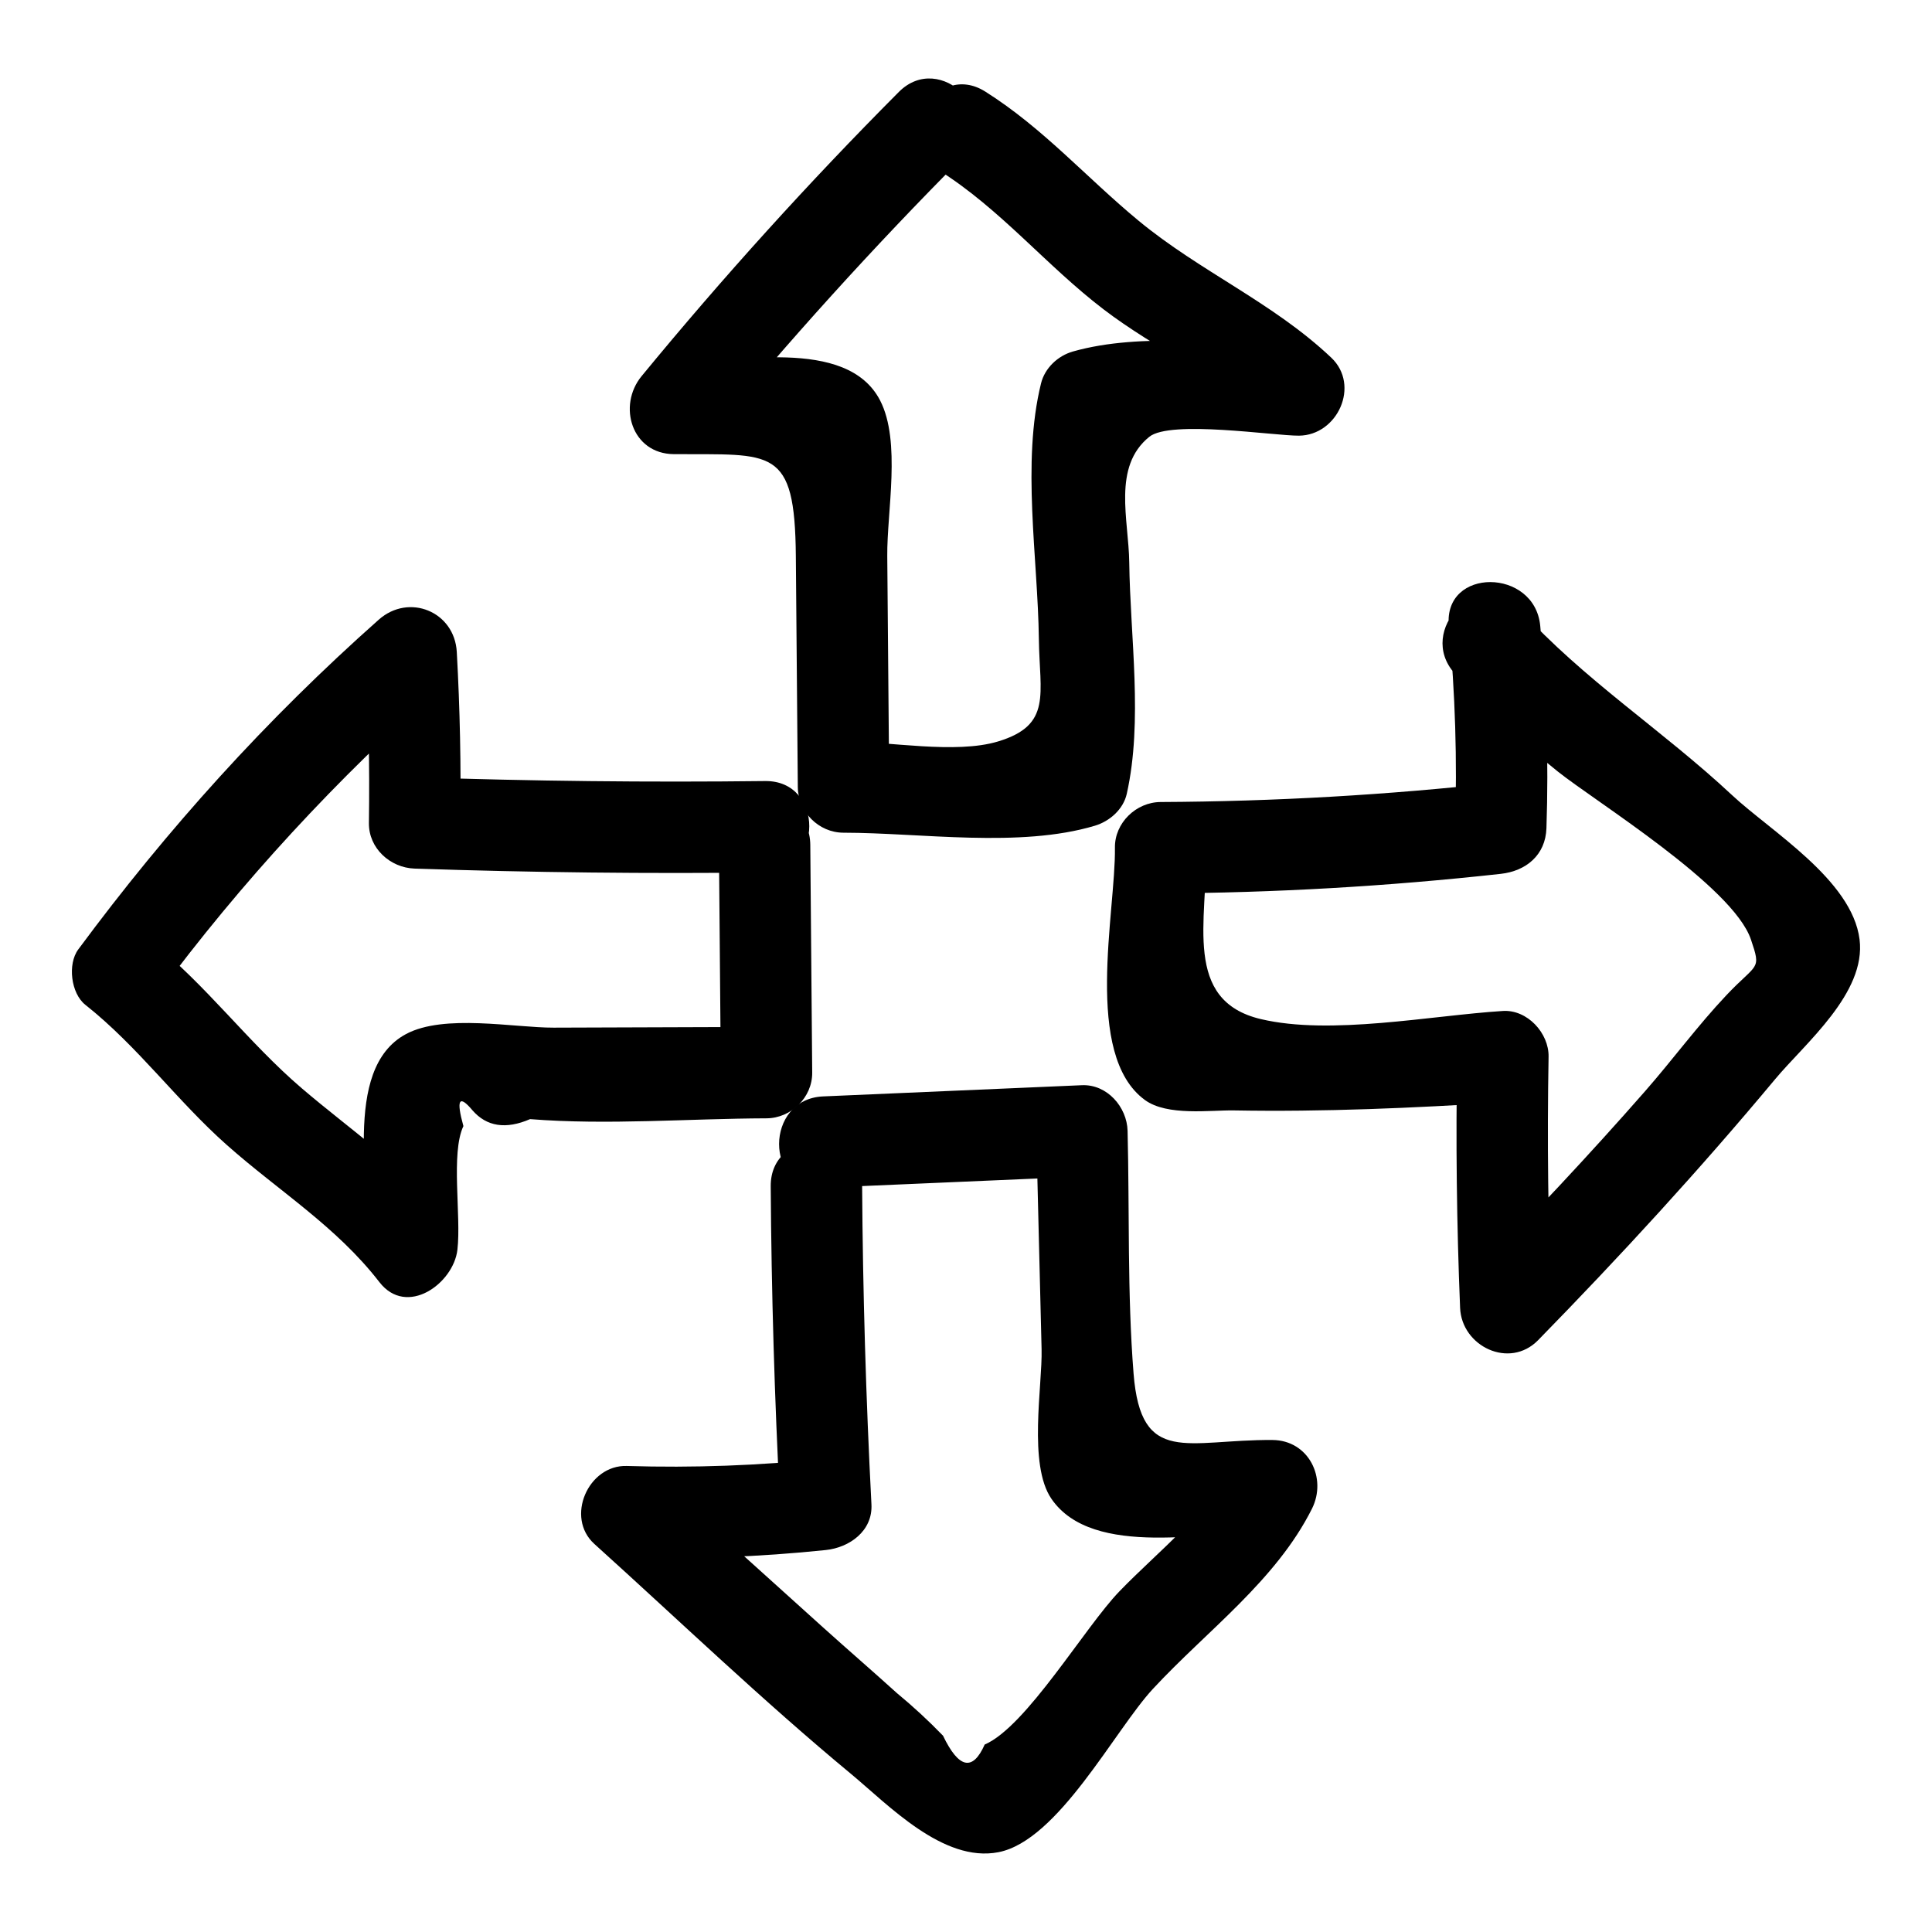 <?xml version="1.0" encoding="UTF-8"?>
<!-- Uploaded to: ICON Repo, www.svgrepo.com, Generator: ICON Repo Mixer Tools -->
<svg fill="#000000" width="800px" height="800px" version="1.1" viewBox="144 144 512 512" xmlns="http://www.w3.org/2000/svg">
 <g>
  <path d="m392.91 189.19c16.301 10.281 28.281 25.109 43.465 36.727 14.148 10.828 30.191 17.582 43.309 29.988 2.856-6.891 5.711-13.781 8.562-20.676-19 0.145-41.559-3.277-59.906 1.918-3.984 1.129-7.449 4.371-8.457 8.457-5.184 21.012-0.84 46.273-0.574 67.723 0.184 14.648 3.559 22.816-10.812 27.164-11.266 3.41-29.133-0.027-40.949-0.035l12.109 12.109c-0.176-20.418-0.352-40.832-0.523-61.25-0.102-11.723 3.695-30.32-1.883-41.168-8.852-17.215-39.148-9.906-54.652-10.016 2.856 6.891 5.711 13.781 8.562 20.676 21.555-26.215 44.219-51.254 68.164-75.305 11.012-11.059-6.109-28.191-17.129-17.129-23.945 24.051-46.609 49.09-68.164 75.305-6.438 7.828-2.633 20.598 8.562 20.676 26.098 0.18 32.062-2.176 32.312 26.961 0.176 20.418 0.352 40.832 0.523 61.25 0.055 6.551 5.504 12.105 12.109 12.109 20.516 0.02 46.723 4.113 66.613-1.848 3.918-1.176 7.531-4.328 8.457-8.457 4.332-19.336 0.906-41.52 0.656-61.324-0.141-11.332-4.512-25.34 5.309-33.285 5.586-4.519 33.133-0.254 39.66-0.305 10.238-0.078 16.312-13.344 8.562-20.676-15.457-14.621-34.785-22.832-51.09-36.316-13.867-11.469-25.246-24.512-40.582-34.188-13.211-8.34-25.379 12.609-12.215 20.914z"/>
  <path d="m529.54 322.52c8.578 9.469 17.355 18.016 27.297 25.945 10.109 8.059 46.375 30.387 51.168 44.488 2.824 8.312 1.711 6.121-6.445 14.738-7.609 8.043-14.27 17.129-21.582 25.473-14.672 16.75-29.922 32.949-45.492 48.871 6.891 2.856 13.781 5.711 20.676 8.562-0.906-22.207-1.164-44.348-0.773-66.57 0.109-6.246-5.644-12.52-12.109-12.109-19.168 1.211-45.59 6.535-64.133 2.156-20.77-4.906-14.199-26.109-14.457-45.422-4.035 4.035-8.074 8.074-12.109 12.109 30.215-0.145 60.098-1.863 90.133-5.18 6.684-0.738 11.875-4.957 12.109-12.109 0.598-18.043 0.059-35.648-1.645-53.621-1.457-15.383-25.695-15.535-24.223 0 1.703 17.973 2.242 35.574 1.645 53.621 4.035-4.035 8.074-8.074 12.109-12.109-30.031 3.316-59.918 5.035-90.133 5.18-6.484 0.031-12.199 5.523-12.109 12.109 0.227 16.98-8.457 54.852 7.934 66.852 5.922 4.336 17.348 2.656 23.613 2.769 23.777 0.422 47.543-0.637 71.262-2.137-4.035-4.035-8.074-8.074-12.109-12.109-0.391 22.223-0.133 44.363 0.773 66.57 0.418 10.219 13.09 16.32 20.676 8.562 21.801-22.293 42.863-45.23 62.832-69.184 7.871-9.441 24.16-22.789 22.352-37.043-2.004-15.773-23.547-28.637-33.805-38.227-18.426-17.219-39.316-30.547-56.324-49.312-10.488-11.578-27.578 5.59-17.129 17.125z"/>
  <path d="m334.52 367.92c0.168 20.113 0.34 40.223 0.508 60.336 4.035-4.035 8.074-8.074 12.109-12.109-18.797 0.062-37.594 0.129-56.395 0.191-10.449 0.035-29.043-3.723-39.152 1.703-17.426 9.355-8.805 41.82-10.594 57.168 6.891-2.856 13.781-5.711 20.676-8.562-10.801-13.957-24.398-22.875-37.66-34.207-14.348-12.262-25.418-27.531-40.254-39.27 0.633 4.891 1.262 9.785 1.895 14.676 22.398-30.273 47.699-57.527 75.859-82.5-6.891-2.856-13.781-5.711-20.676-8.562 0.84 15.121 1.148 30.148 0.93 45.293-0.098 6.707 5.633 11.891 12.109 12.109 30.973 1.043 61.906 1.383 92.895 1.023 15.574-0.184 15.617-24.406 0-24.223-30.988 0.363-61.922 0.023-92.895-1.023 4.035 4.035 8.074 8.074 12.109 12.109 0.219-15.145-0.09-30.172-0.93-45.293-0.598-10.73-12.688-15.645-20.676-8.562-29.773 26.402-55.988 55.43-79.645 87.402-2.859 3.863-1.953 11.633 1.895 14.676 13.965 11.051 24.242 25.398 37.512 37.164 13.797 12.234 28.953 21.523 40.402 36.312 7.254 9.371 19.629 0.391 20.676-8.562 1.051-9.016-1.812-25.609 1.59-32.785-1.953-7.027-1.152-8.422 2.394-4.184 3.769 4.332 8.863 5.113 15.273 2.34 20.598 1.629 41.992-0.145 62.66-0.215 6.508-0.023 12.168-5.531 12.109-12.109-0.168-20.113-0.34-40.227-0.508-60.336-0.125-15.578-24.348-15.613-24.219 0z"/>
  <path d="m362.14 458.77c22.859-0.988 45.719-1.98 68.574-2.969-4.035-4.035-8.074-8.074-12.109-12.109 0.477 19.293 0.953 38.586 1.426 57.879 0.238 9.637-3.621 30.535 2.609 39.629 10.977 16.016 42.098 8.504 58.586 8.629-3.484-6.074-6.973-12.148-10.457-18.223-6.875 13.711-19.625 23.262-30.105 34.109-9.164 9.488-24.684 35.875-35.711 40.609-3.176 7.148-6.856 6.371-11.039-2.34-3.867-4-7.945-7.766-12.23-11.301-6.453-5.844-13.055-11.539-19.527-17.371-14.516-13.074-29-26.18-43.504-39.273-2.856 6.891-5.711 13.781-8.562 20.676 17.77 0.535 35.059-0.098 52.742-1.938 6.246-0.648 12.48-5.023 12.109-12.109-1.461-28.102-2.285-56.18-2.469-84.32-0.102-15.582-24.324-15.613-24.223 0 0.184 28.141 1.008 56.219 2.469 84.32l12.109-12.109c-17.684 1.84-34.973 2.477-52.742 1.938-10.215-0.309-16.348 13.648-8.562 20.676 22.547 20.355 44.582 41.531 67.984 60.914 9.914 8.215 24.434 23.613 39.086 20.766 15.855-3.082 30.848-32.395 40.934-43.273 14.344-15.473 32.586-28.668 42.152-47.742 4.062-8.102-0.852-18.152-10.457-18.223-22.613-0.168-34.863 7.055-36.816-17.605-1.684-21.277-1.059-42.973-1.586-64.309-0.156-6.332-5.426-12.398-12.109-12.109-22.859 0.988-45.719 1.98-68.574 2.969-15.523 0.664-15.605 24.887 0.004 24.211z"/>
 </g>
</svg>